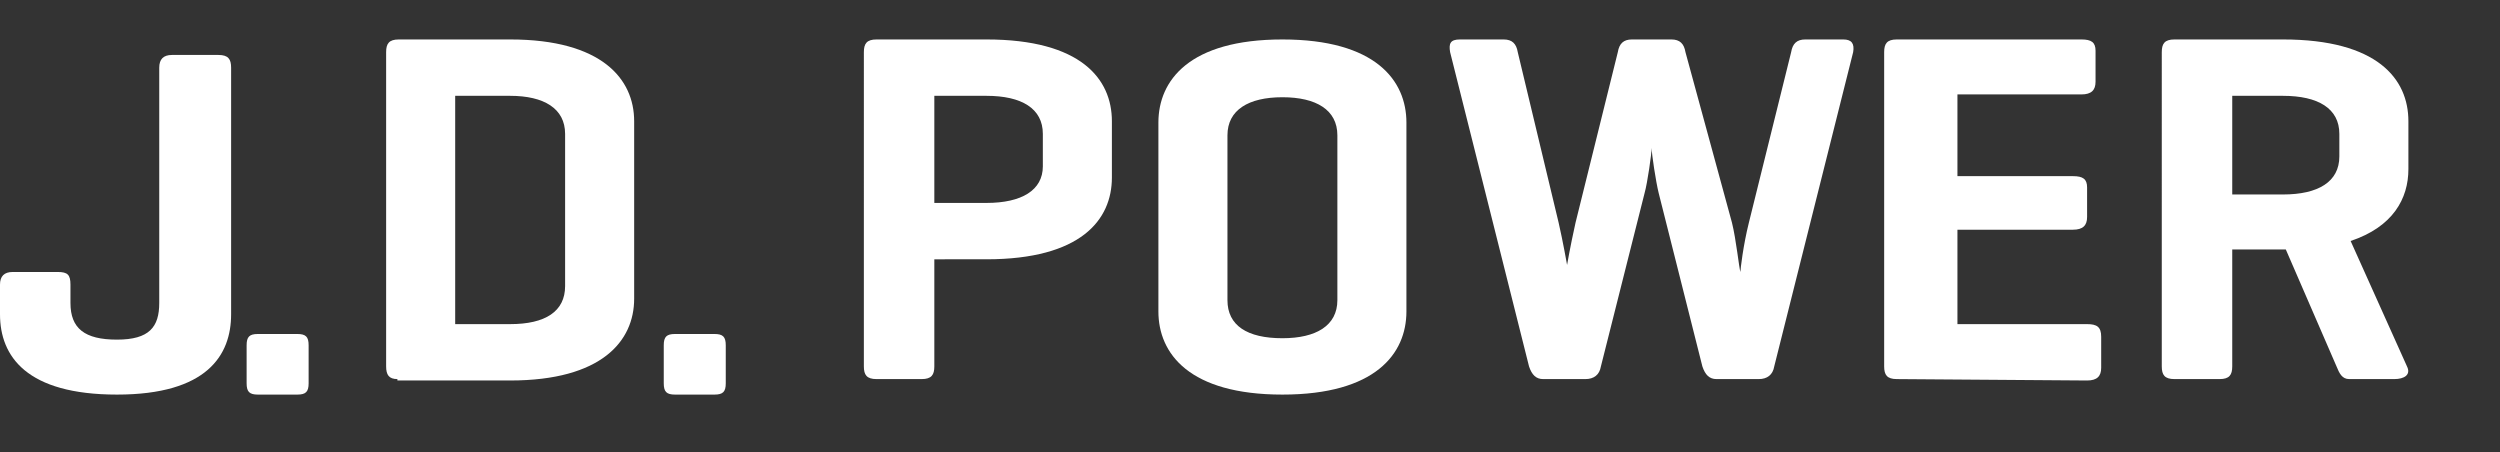 <?xml version="1.0" encoding="utf-8"?>
<!-- Generator: Adobe Illustrator 25.1.0, SVG Export Plug-In . SVG Version: 6.00 Build 0)  -->
<svg version="1.1" id="Layer_1" xmlns="http://www.w3.org/2000/svg" xmlns:xlink="http://www.w3.org/1999/xlink" x="0px" y="0px"
	 viewBox="0 0 177.4 32.1" style="enable-background:new 0 0 177.4 32.1;" xml:space="preserve">
<rect x="0" y="0" width="177.4" height="32.1" fill="#333333" stroke="none"/>
<style type="text/css">
	.st0{fill:#FFFFFF;}
</style>
<desc>Created with Sketch.</desc>
<path id="Path" class="st0" d="M5,21.5c0,1.8,1,2.6,3.3,2.6s3-0.9,3-2.6V4.8c0-0.6,0.3-0.9,0.9-0.9h3.3c0.7,0,0.9,0.3,0.9,0.9v17.5
	c0,2.9-1.7,5.7-8.1,5.7C1.9,28,0,25.3,0,22.3v-2.1c0-0.6,0.3-0.9,0.9-0.9h3.2c0.7,0,0.9,0.2,0.9,0.9L5,21.5L5,21.5z"/>
<path id="Path_1_" class="st0" d="M21.9,27.2c0,0.6-0.2,0.8-0.8,0.8h-2.8c-0.6,0-0.8-0.2-0.8-0.8v-2.7c0-0.6,0.2-0.8,0.8-0.8h2.8
	c0.6,0,0.8,0.2,0.8,0.8V27.2z"/>
<path id="Shape" class="st0" d="M28.2,26.9c-0.6,0-0.8-0.3-0.8-0.9V3.7c0-0.6,0.2-0.9,0.9-0.9h7.9c6.5,0,8.8,2.8,8.8,5.8v12.6
	c0,3-2.3,5.8-8.8,5.8H28.2z M32.3,6.8V23h3.9c2.5,0,3.9-0.9,3.9-2.7V9.5c0-1.8-1.5-2.7-3.9-2.7L32.3,6.8L32.3,6.8z"/>
<path id="Path_2_" class="st0" d="M51.5,27.2c0,0.6-0.2,0.8-0.8,0.8h-2.8c-0.6,0-0.8-0.2-0.8-0.8v-2.7c0-0.6,0.2-0.8,0.8-0.8h2.8
	c0.6,0,0.8,0.2,0.8,0.8V27.2z"/>
<path id="Shape_1_" class="st0" d="M66.3,18.4V26c0,0.6-0.2,0.9-0.9,0.9h-3.2c-0.7,0-0.9-0.3-0.9-0.9V3.7c0-0.6,0.2-0.9,0.9-0.9H70
	c6.7,0,8.9,2.8,8.9,5.8v4c0,3-2.2,5.8-8.9,5.8L66.3,18.4L66.3,18.4z M66.3,6.8v7.6H70c2.5,0,4-0.9,4-2.6V9.5c0-1.8-1.5-2.7-4-2.7
	L66.3,6.8L66.3,6.8z"/>
<path id="Shape_2_" class="st0" d="M82.2,8.7c0-3,2.2-5.9,8.8-5.9s8.8,2.9,8.8,5.9v13.4c0,3-2.2,5.9-8.8,5.9s-8.8-2.9-8.8-5.9V8.7
	L82.2,8.7z M94.9,9.6c0-1.8-1.5-2.7-3.9-2.7c-2.4,0-3.9,0.9-3.9,2.7v11.7c0,1.8,1.4,2.7,3.9,2.7c2.4,0,3.9-0.9,3.9-2.7V9.6z"/>
<path id="Path_3_" class="st0" d="M122.9,15.8c0.3,1.2,0.5,3.2,0.6,3.5c0-0.2,0.2-1.9,0.6-3.5l3-12.1c0.1-0.6,0.4-0.9,1-0.9h2.7
	c0.6,0,0.8,0.3,0.7,0.9l-5.6,22.3c-0.1,0.6-0.5,0.9-1.1,0.9h-3c-0.5,0-0.8-0.3-1-0.9l-3.1-12.3c-0.2-0.8-0.5-2.8-0.5-3.2
	c0,0.4-0.3,2.5-0.5,3.2l-3.1,12.3c-0.1,0.6-0.5,0.9-1.1,0.9h-3c-0.5,0-0.8-0.3-1-0.9l-5.6-22.3c-0.1-0.6,0-0.9,0.7-0.9h3.1
	c0.6,0,0.9,0.3,1,0.9l2.9,12.1c0.3,1.3,0.6,3,0.6,3s0.2-1.2,0.6-3l3-12.1c0.1-0.6,0.4-0.9,1-0.9h2.8c0.6,0,0.9,0.3,1,0.9L122.9,15.8
	z"/>
<path id="Path_4_" class="st0" d="M134.6,26.9c-0.7,0-0.9-0.3-0.9-0.9V3.7c0-0.6,0.2-0.9,0.9-0.9h13.1c0.7,0,1,0.2,1,0.8v2.2
	c0,0.6-0.3,0.9-1,0.9h-8.8v5.8h8.2c0.7,0,1,0.2,1,0.8v2.1c0,0.6-0.3,0.9-1,0.9h-8.2V23h9.2c0.7,0,1,0.2,1,0.9v2.2
	c0,0.6-0.3,0.9-1,0.9L134.6,26.9L134.6,26.9z"/>
<path id="Shape_3_" class="st0" d="M158.4,17.7V26c0,0.6-0.2,0.9-0.9,0.9h-3.2c-0.7,0-0.9-0.3-0.9-0.9V3.7c0-0.6,0.2-0.9,0.9-0.9
	h7.7c6.7,0,8.9,2.8,8.9,5.8V12c0,2.1-1.1,4.1-4.1,5.1l4,8.9c0.3,0.6-0.2,0.9-0.9,0.9h-3.2c-0.5,0-0.7-0.4-0.9-0.9l-3.6-8.3h-0.2
	L158.4,17.7L158.4,17.7z M158.4,6.8v7h3.6c2.5,0,4-0.9,4-2.7V9.5c0-1.8-1.5-2.7-4-2.7L158.4,6.8L158.4,6.8z"/>
</svg>

